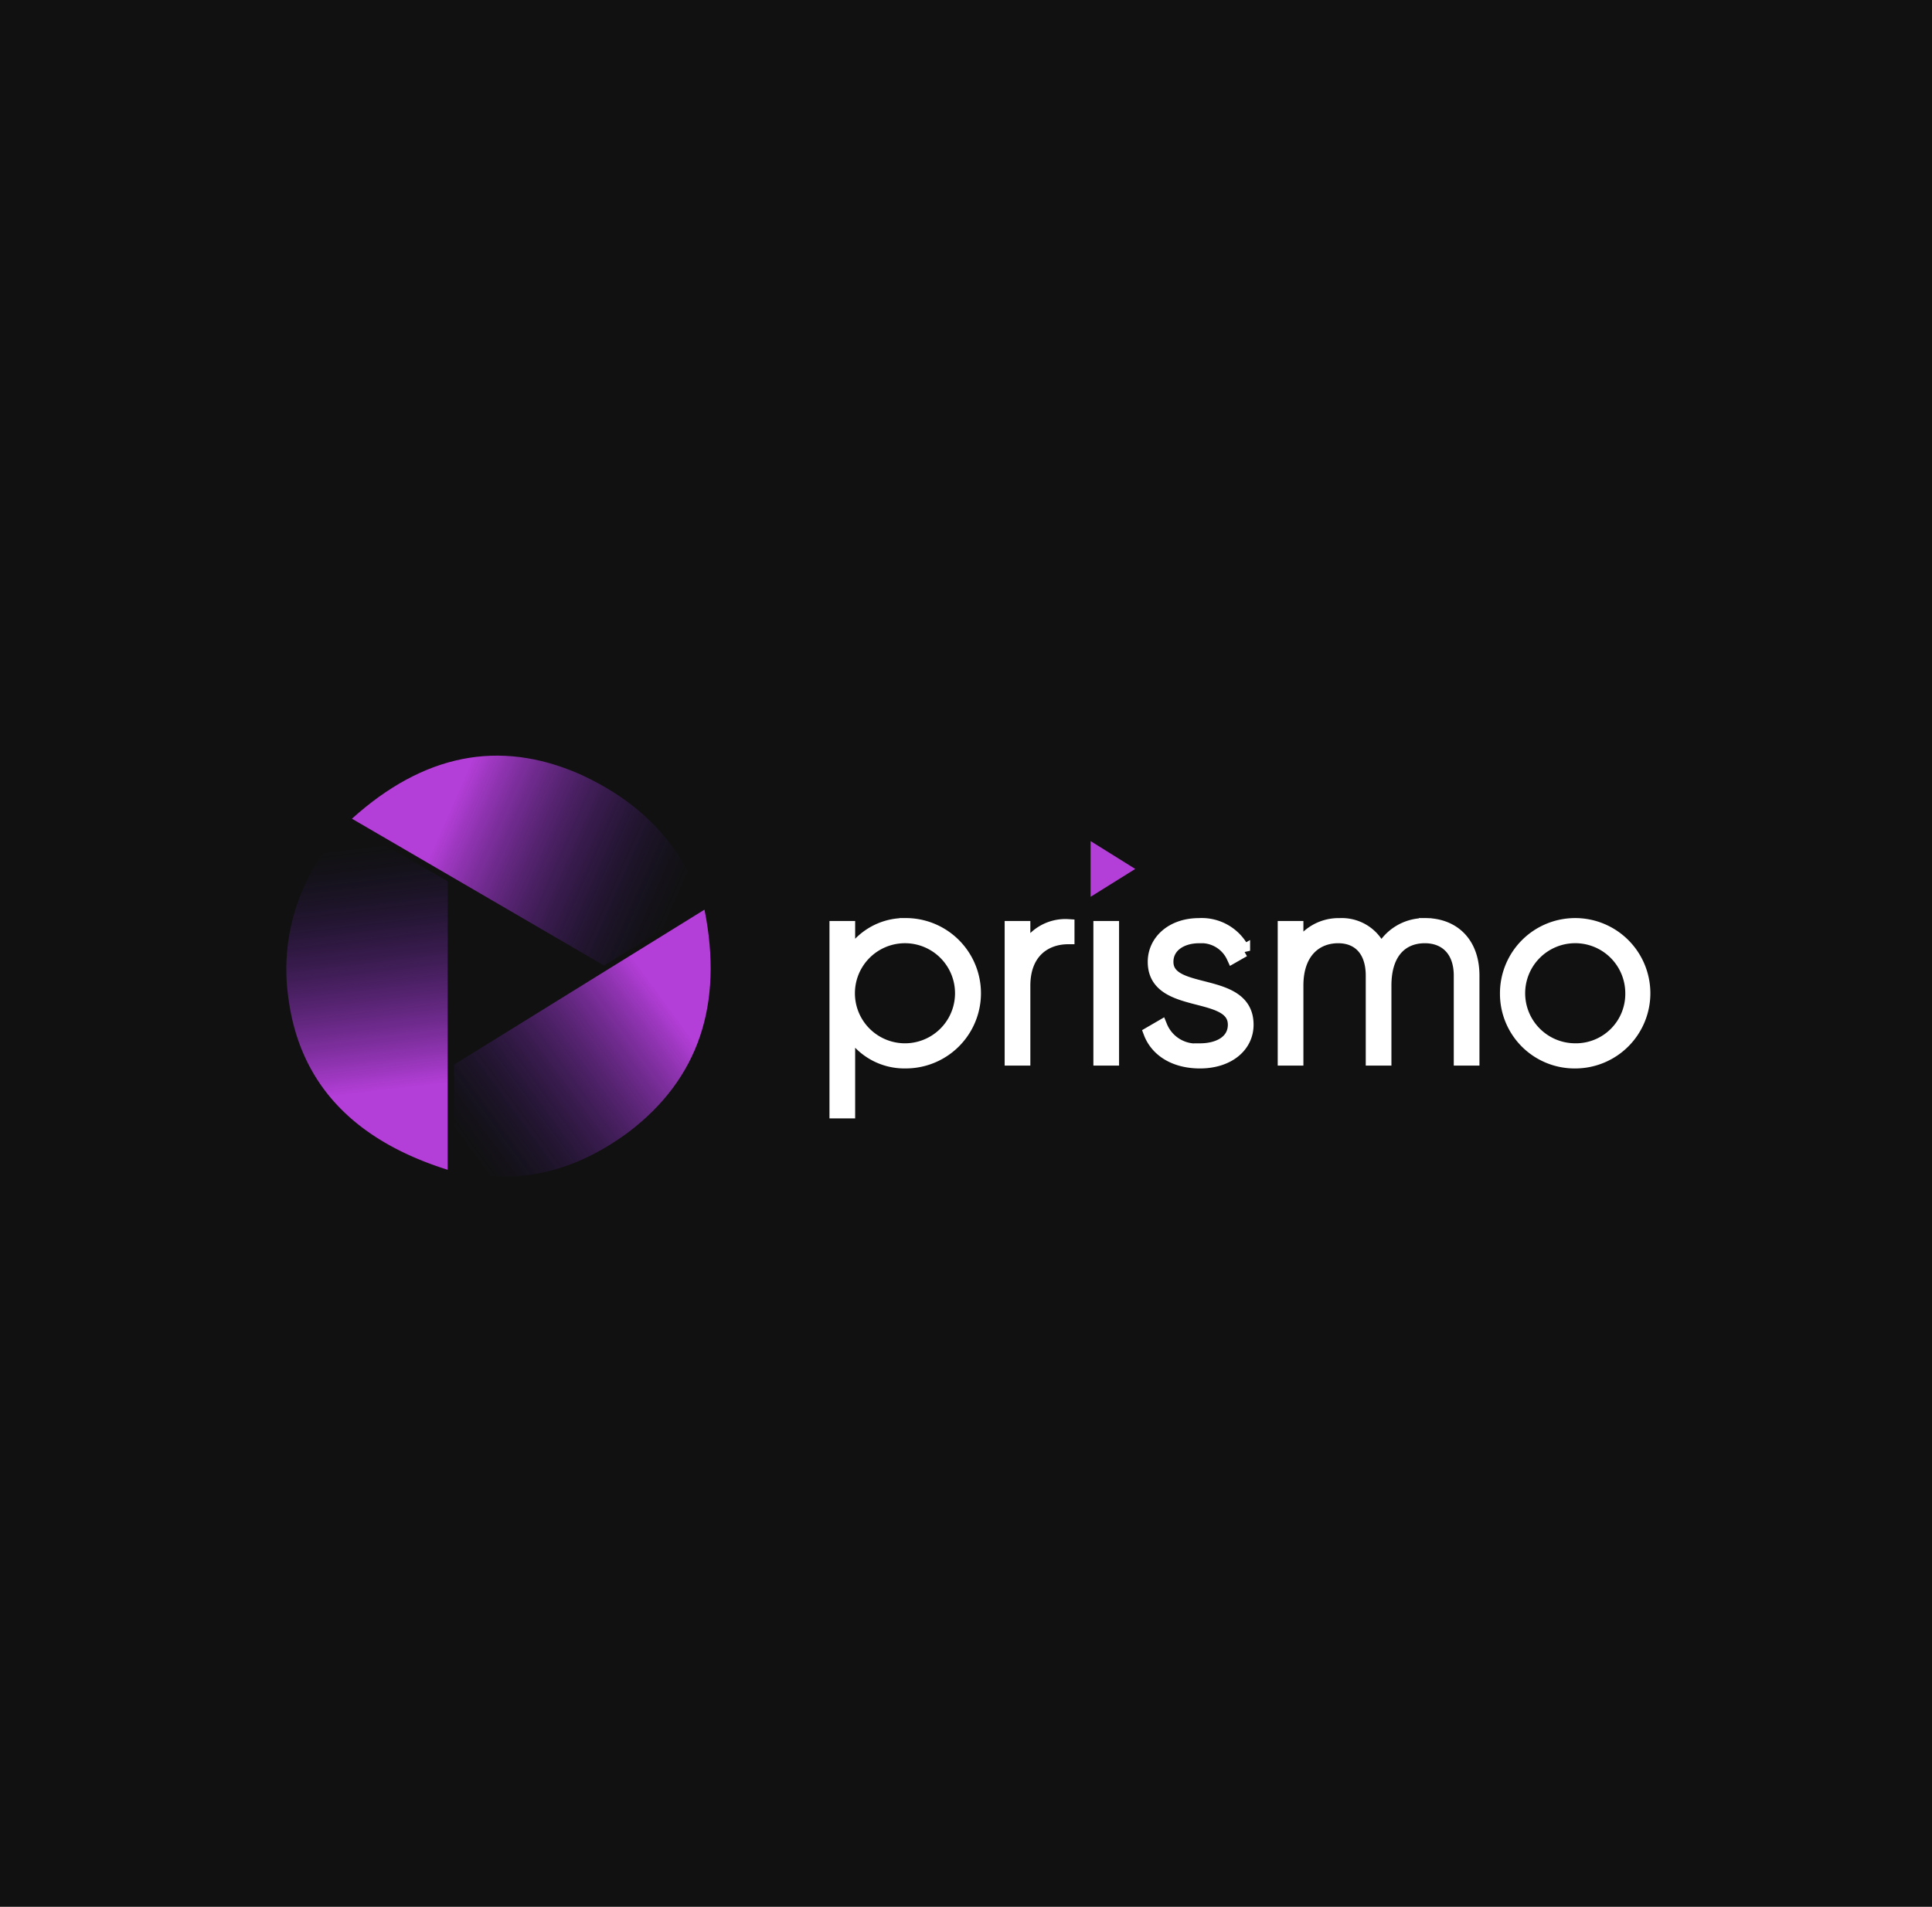 <svg xmlns="http://www.w3.org/2000/svg" xmlns:xlink="http://www.w3.org/1999/xlink" width="155" height="153" viewBox="0 0 155 153"><defs><linearGradient id="linear-gradient" x1="0.539" y1="0.773" x2="0.5" y2="0.059" gradientUnits="objectBoundingBox"><stop offset="0" stop-color="#b43ed8"></stop><stop offset="1" stop-color="#25145b" stop-opacity="0"></stop></linearGradient><linearGradient id="linear-gradient-2" x1="0.537" y1="0.773" y2="0.059" xlink:href="#linear-gradient"></linearGradient><linearGradient id="linear-gradient-3" x1="0.536" y1="0.773" y2="0.059" xlink:href="#linear-gradient"></linearGradient></defs><g id="Prismo" transform="translate(-2318 -652)"><rect id="Rectangle_7545" data-name="Rectangle 7545" width="155" height="153" transform="translate(2318 652)" fill="#111"></rect><g id="Page-1" transform="translate(2341 707)" style="mix-blend-mode: luminosity;isolation: isolate"><g id="WebMock-Concept10-Turquoise4" transform="translate(0 0)"><g id="Group-2" transform="translate(0 0)"><g id="Group-3" transform="translate(0)"><path id="Path-10" d="M12.917-45.5V-68.652L4.93-73.24a16.158,16.158,0,0,0-4.8,13.9Q1.447-49.105,12.917-45.5Z" transform="translate(0 84.363)" fill-rule="evenodd" fill="url(#linear-gradient)"></path><path id="Path-10-2" data-name="Path-10" d="M12.555,27.845,11.83,4.225,4.512,0Q-.809,5.371.145,13.67,1.481,24.105,12.555,27.845Z" transform="matrix(-0.5, -0.866, 0.866, -0.5, 15.683, 42.784)" fill-rule="evenodd" fill="url(#linear-gradient-2)"></path><path id="Path-10-3" data-name="Path-10" d="M12.347,27.773l.091-23.411L4.293,0Q-.723,5.595.122,13.836,1.322,24.2,12.347,27.773Z" transform="matrix(-0.5, 0.866, -0.866, -0.5, 35.46, 13.886)" fill-rule="evenodd" fill="url(#linear-gradient-3)"></path></g><g id="Group" transform="translate(44.047 13.164)"><path id="prismo-2" data-name="prismo" d="M6.512,14.364a5.026,5.026,0,0,0-4.56,2.692V14.6H.892V29.437h1.06v-6.7a5.026,5.026,0,0,0,4.56,2.692,5.533,5.533,0,0,0,0-11.066ZM6.449,24.413a4.515,4.515,0,0,1,0-9.031,4.515,4.515,0,0,1,0,9.031Zm9.558-7.738V14.6h-1.06V25.2h1.06V19.3c0-2.713,1.718-3.837,3.542-3.837V14.449A3.569,3.569,0,0,0,16.007,16.675ZM22.065,25.2h1.06V14.6h-1.06Zm5.422-7.822c0-1.272,1.167-1.993,2.545-1.993a2.771,2.771,0,0,1,2.715,1.611l.891-.509a3.748,3.748,0,0,0-3.606-2.12c-2.163,0-3.606,1.336-3.606,3.01,0,3.816,6.426,2.162,6.426,5.045,0,1.336-1.251,1.993-2.736,1.993A3.027,3.027,0,0,1,27,22.547l-.912.53C26.6,24.434,28,25.43,30.117,25.43c2.269,0,3.8-1.272,3.8-3.01C33.914,18.541,27.487,20.215,27.487,17.375Zm20.693-3.01a3.865,3.865,0,0,0-3.542,2.162,3.355,3.355,0,0,0-3.309-2.162,3.7,3.7,0,0,0-3.415,2.056V14.6h-1.06V25.2h1.06V19.283c0-2.713,1.548-3.9,3.287-3.9,1.633,0,2.715,1.081,2.715,3.1V25.2h1.06V19.283c0-2.713,1.4-3.9,3.181-3.9,1.654,0,2.821,1.081,2.821,3.1V25.2h1.06v-6.72C52.04,15.827,50.429,14.364,48.18,14.364ZM60.262,25.43A5.533,5.533,0,1,0,54.684,19.9,5.489,5.489,0,0,0,60.262,25.43Zm0-1.018A4.516,4.516,0,1,1,64.738,19.9,4.462,4.462,0,0,1,60.262,24.413Z" transform="translate(-0.892 -8.363)" fill="#fff" stroke="#fff" stroke-width="1"></path><path id="Stroke-4" d="M49.063,3.6V.481l2.5,1.559Z" transform="translate(-28.239 -0.481)" fill="#b43ed8" stroke="#b43ed8" stroke-width="0.75" fill-rule="evenodd"></path></g></g></g></g></g></svg>